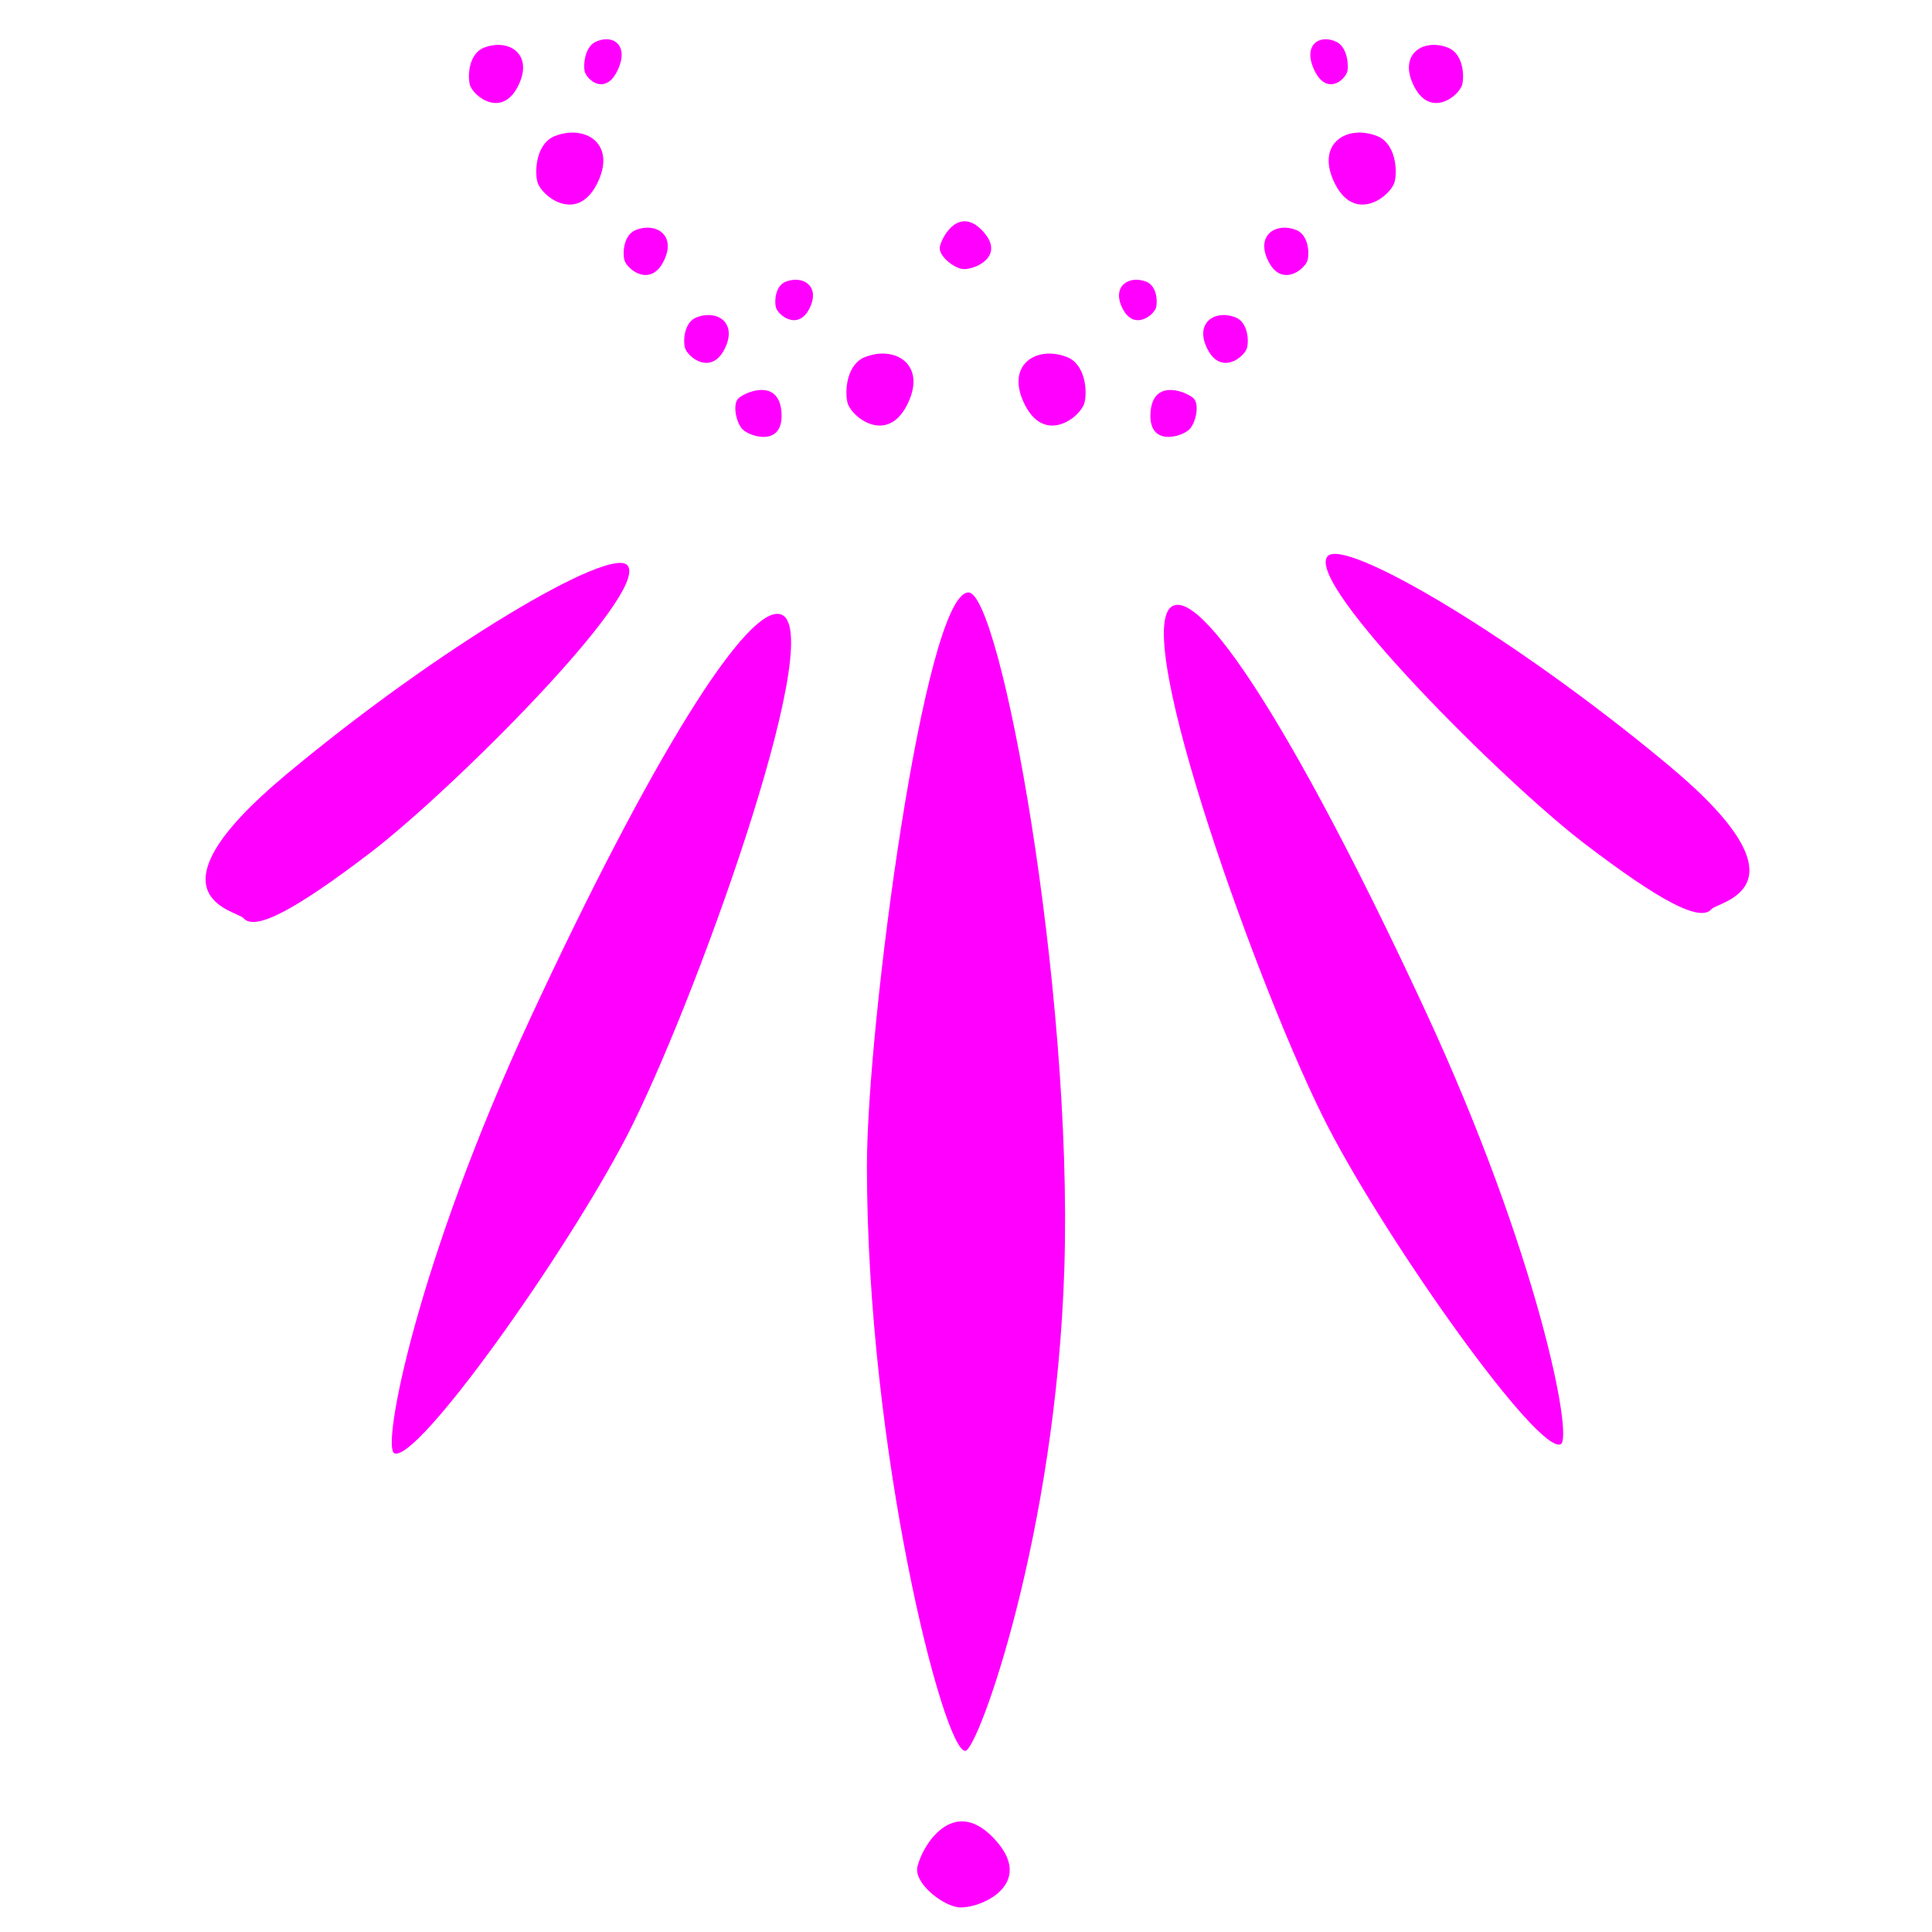 <svg xmlns="http://www.w3.org/2000/svg" id="Ebene_1" viewBox="0 0 712 712"><defs><style>.cls-1{fill:#f0f;stroke-width:0px;}</style></defs><path class="cls-1" d="m352.98,702.86c7.39,1.05,30.13-8.37,12.72-25.96-14.53-14.68-25.63,2.86-27.59,10.99-1.43,5.93,8.84,14.11,14.87,14.97Z"></path><path class="cls-1" d="m273.53,158.09c2.79,3.01,15.73,6.89,14.42-6.64-1.1-11.29-11.91-7.67-15.56-4.89-2.66,2.03-1.13,9.07,1.14,11.53Z"></path><path class="cls-1" d="m354.65,99.13c4.11.58,16.74-4.65,7.07-14.43-8.07-8.16-14.24,1.59-15.33,6.11-.79,3.29,4.91,7.84,8.26,8.32Z"></path><path class="cls-1" d="m312.29,148.28c1.25,5.36,15.15,16.37,22.59-.29,6.21-13.9-5.14-20.68-16.06-16.42-6.76,2.63-7.55,12.33-6.53,16.7Z"></path><path class="cls-1" d="m252.39,128.04c.83,3.56,10.06,10.88,15.01-.19,4.13-9.24-3.41-13.74-10.67-10.91-4.49,1.75-5.02,8.19-4.34,11.1Z"></path><path class="cls-1" d="m285.92,113.19c.71,3.01,8.51,9.2,12.7-.16,3.49-7.81-2.89-11.62-9.03-9.23-3.8,1.48-4.25,6.93-3.67,9.39Z"></path><path class="cls-1" d="m230.07,95.72c.83,3.53,9.96,10.77,14.86-.19,4.08-9.14-3.38-13.6-10.56-10.8-4.45,1.73-4.97,8.11-4.29,10.99Z"></path><path class="cls-1" d="m197.99,66.84c1.25,5.36,15.15,16.37,22.59-.29,6.21-13.9-5.14-20.68-16.06-16.42-6.76,2.63-7.55,12.33-6.53,16.7Z"></path><path class="cls-1" d="m215.41,26.03c.55,3.31,7.93,9.79,12.5-.8,3.81-8.84-2.27-12.75-8.43-9.8-3.81,1.83-4.51,7.89-4.07,10.59Z"></path><path class="cls-1" d="m173.11,31.05c1.01,4.33,12.23,13.22,18.24-.23,5.02-11.22-4.15-16.69-12.97-13.26-5.46,2.13-6.1,9.96-5.27,13.49Z"></path><path class="cls-1" d="m438.47,158.09c-2.79,3.01-15.73,6.89-14.42-6.64,1.1-11.29,11.91-7.67,15.56-4.89,2.66,2.03,1.13,9.07-1.14,11.53Z"></path><path class="cls-1" d="m399.71,148.28c-1.25,5.36-15.15,16.37-22.59-.29-6.21-13.9,5.14-20.68,16.06-16.42,6.76,2.63,7.55,12.33,6.53,16.7Z"></path><path class="cls-1" d="m459.61,128.04c-.83,3.56-10.06,10.88-15.01-.19-4.13-9.24,3.41-13.74,10.67-10.91,4.49,1.75,5.02,8.19,4.34,11.1Z"></path><path class="cls-1" d="m426.08,113.19c-.71,3.01-8.51,9.2-12.7-.16-3.49-7.81,2.89-11.62,9.03-9.23,3.8,1.48,4.25,6.93,3.67,9.39Z"></path><path class="cls-1" d="m481.93,95.72c-.83,3.53-9.96,10.77-14.86-.19-4.08-9.14,3.38-13.6,10.56-10.8,4.45,1.73,4.97,8.11,4.29,10.99Z"></path><path class="cls-1" d="m514.01,66.84c-1.25,5.36-15.15,16.37-22.59-.29-6.21-13.9,5.14-20.68,16.06-16.42,6.76,2.63,7.55,12.33,6.53,16.7Z"></path><path class="cls-1" d="m496.59,26.03c-.55,3.31-7.93,9.79-12.5-.8-3.81-8.84,2.27-12.75,8.43-9.8,3.81,1.83,4.51,7.89,4.07,10.59Z"></path><path class="cls-1" d="m538.89,31.05c-1.01,4.33-12.23,13.22-18.24-.23-5.02-11.22,4.15-16.69,12.97-13.26,5.46,2.13,6.1,9.96,5.27,13.49Z"></path><path class="cls-1" d="m356.84,218.33c-16.14.58-37.35,159.05-37.35,211.41,0,105,28.23,215.7,36.25,215.52,4.57-.1,33.45-79.46,36.51-178.02,3.21-103.44-23.6-249.33-35.41-248.91Z"></path><path class="cls-1" d="m489.2,205.06c-8.26,10.07,65.02,83.16,94.76,105.85,27.72,21.15,42.62,29.07,46.79,24.12,2.38-2.82,38.35-7.73-15.58-52.78-56.6-47.28-119.93-84.55-125.97-77.19Z"></path><path class="cls-1" d="m432.25,223.29c-16.59,7.88,32.93,145.24,57.22,192.09,22.65,43.68,77.4,120.68,85.69,116.86,4.73-2.18-8.29-70.06-50-160-43.77-94.4-80.78-154.72-92.92-148.96Z"></path><path class="cls-1" d="m231.27,208.38c8.26,10.07-65.02,83.16-94.76,105.85-27.72,21.15-42.62,29.07-46.79,24.12-2.38-2.82-38.35-7.73,15.58-52.78,56.6-47.28,119.93-84.55,125.97-77.19Z"></path><path class="cls-1" d="m288.21,226.61c16.59,7.88-32.93,145.24-57.22,192.09-22.65,43.68-77.4,120.68-85.69,116.86-4.73-2.18,8.29-70.06,50-160,43.77-94.4,80.78-154.72,92.92-148.96Z"></path></svg>